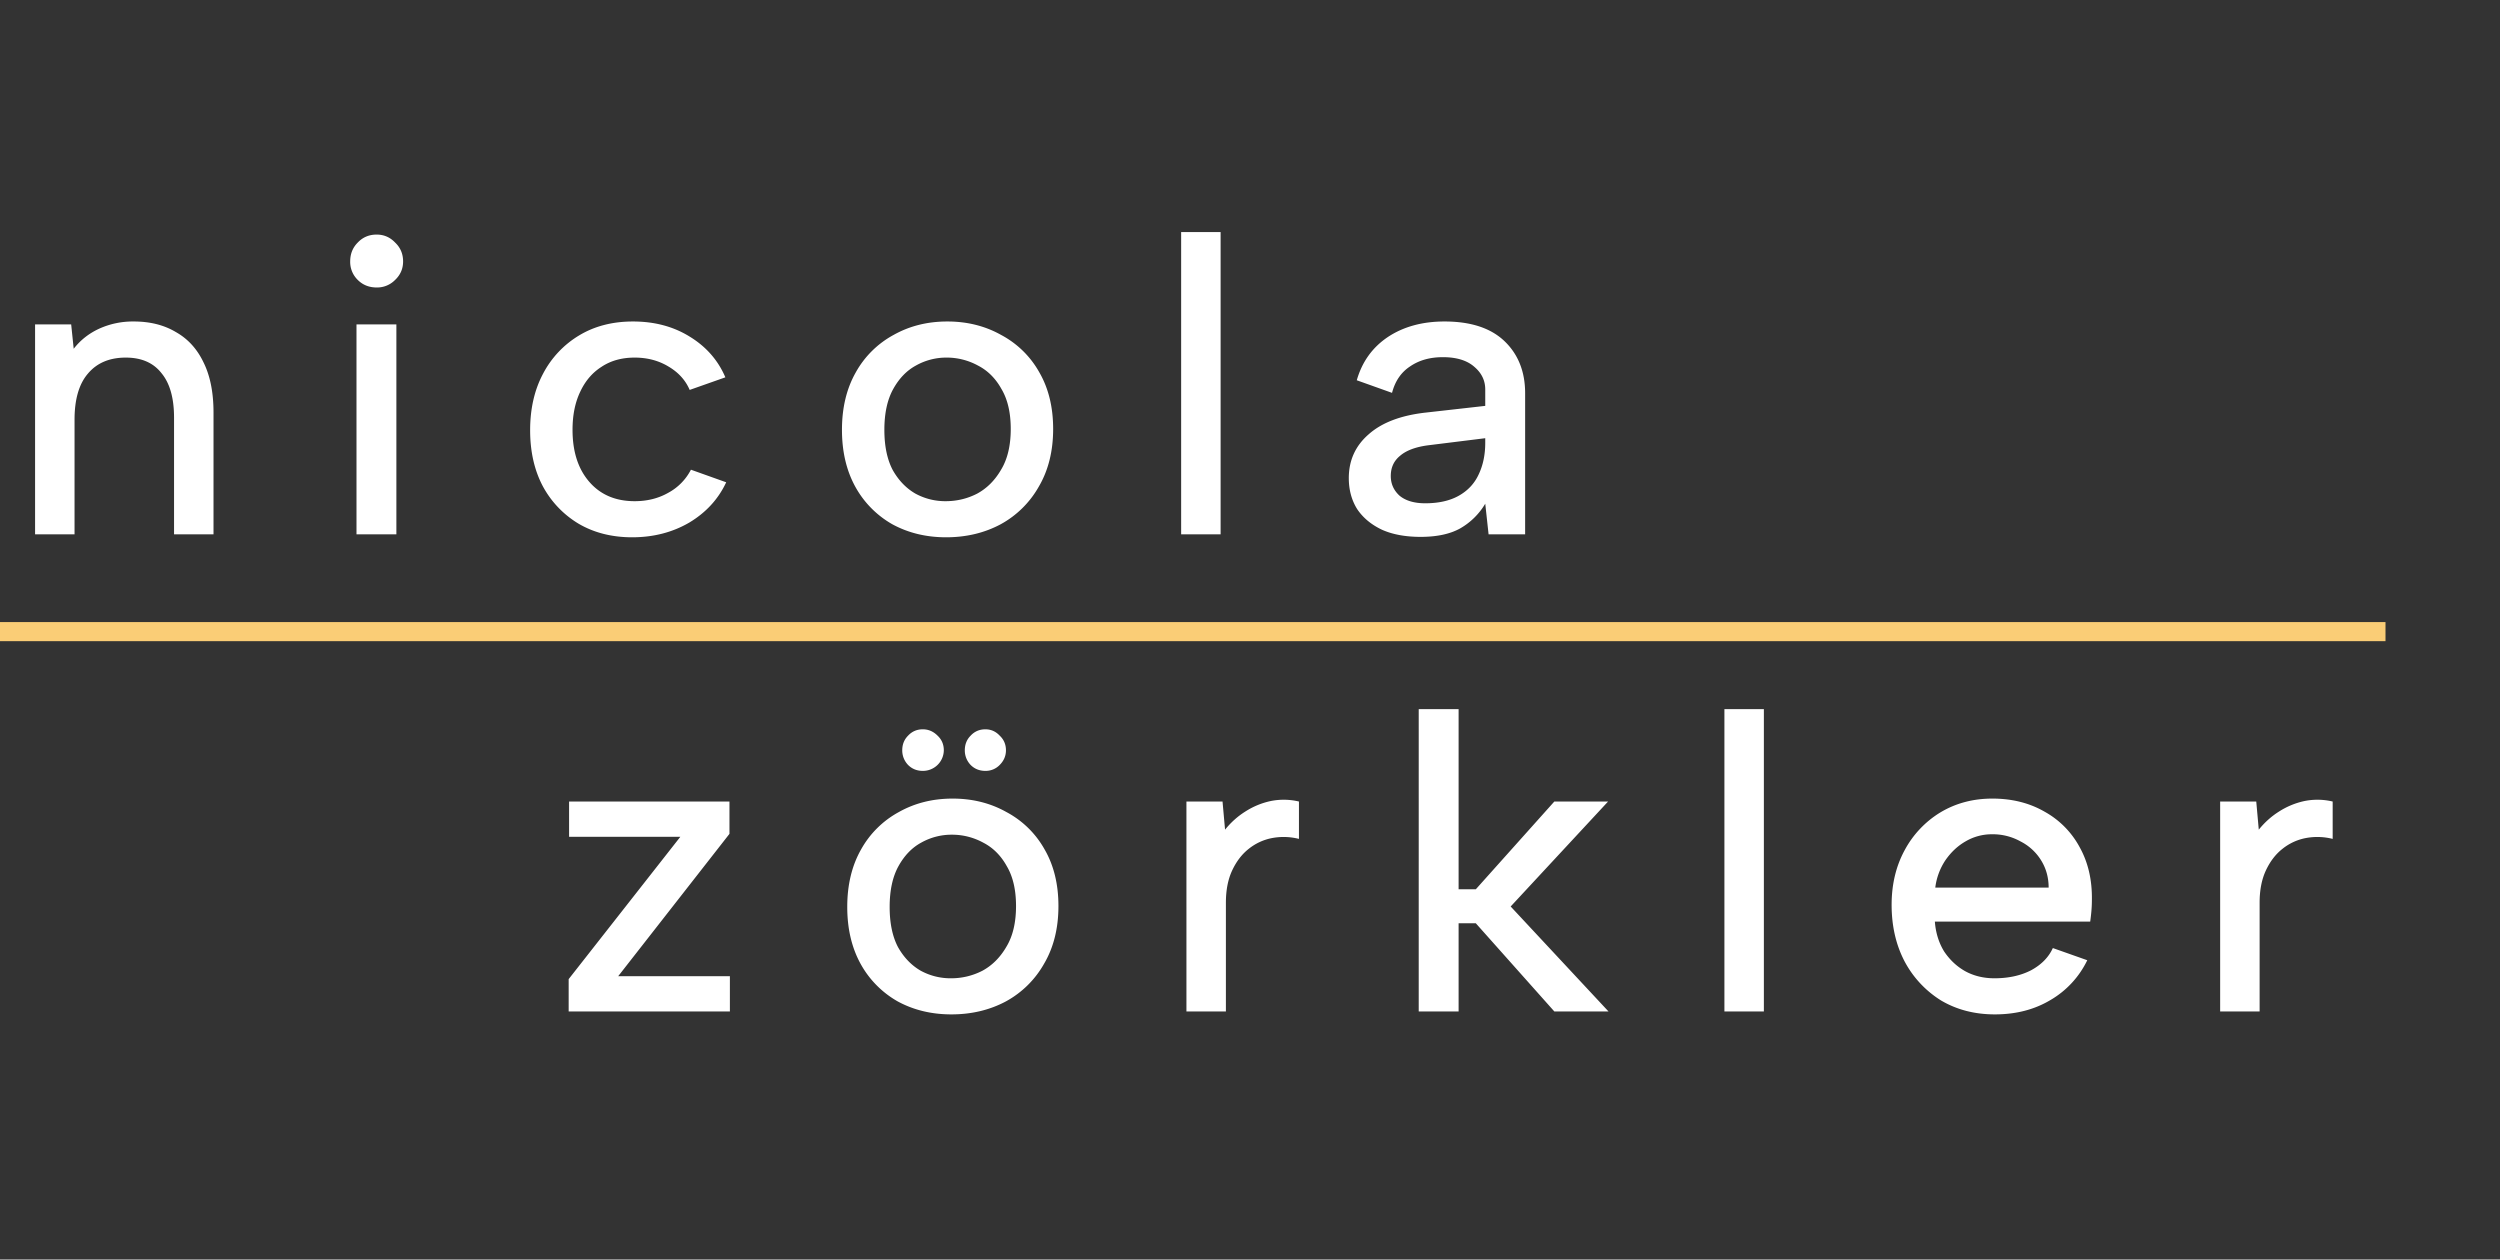 <svg width="131" height="66" fill="none" xmlns="http://www.w3.org/2000/svg"><rect width="100%" height="100%" fill="#333333" stroke="none"/><path stroke="#FACD76" d="M0 33.097h125"/><path d="M1.838 17H3.73l.132 1.276c.352-.455.8-.807 1.342-1.056a4.27 4.27 0 011.804-.374c.85 0 1.584.183 2.2.55.63.352 1.115.88 1.452 1.584.352.704.528 1.584.528 2.64V28H9.12v-6.116c0-1.027-.22-1.804-.66-2.332-.425-.543-1.049-.814-1.87-.814-.85 0-1.51.279-1.98.836-.47.543-.704 1.35-.704 2.42V28H1.838V17zm16.842 0h2.09v11h-2.09V17zm1.056-1.936c-.396 0-.726-.132-.99-.396a1.317 1.317 0 01-.396-.968c0-.396.132-.726.396-.99.264-.279.594-.418.99-.418.381 0 .704.14.968.418.279.264.418.594.418.99 0 .381-.14.704-.418.968a1.317 1.317 0 01-.968.396zm13.389 13.09c-1.056 0-1.988-.235-2.794-.704a5.116 5.116 0 01-1.892-1.98c-.44-.836-.66-1.811-.66-2.926 0-1.13.227-2.12.682-2.97a5.076 5.076 0 011.892-2.002c.806-.484 1.745-.726 2.816-.726 1.129 0 2.119.264 2.97.792.865.528 1.488 1.24 1.87 2.134l-1.87.66c-.22-.513-.594-.924-1.122-1.232-.514-.308-1.1-.462-1.76-.462-.675 0-1.254.161-1.738.484-.484.308-.858.748-1.122 1.32-.264.557-.396 1.217-.396 1.98 0 1.144.293 2.053.88 2.728.586.675 1.378 1.012 2.376 1.012.66 0 1.246-.147 1.76-.44a2.862 2.862 0 001.188-1.21l1.848.66c-.411.88-1.056 1.584-1.936 2.112-.88.513-1.878.77-2.992.77zm16.45 0c-1.042 0-1.98-.227-2.816-.682a5.069 5.069 0 01-1.936-1.958c-.47-.85-.704-1.848-.704-2.992 0-1.159.242-2.163.726-3.014a4.984 4.984 0 011.98-1.958c.836-.47 1.774-.704 2.816-.704 1.041 0 1.98.235 2.816.704a4.946 4.946 0 012.002 1.958c.484.836.726 1.826.726 2.97 0 1.159-.25 2.163-.748 3.014a5.095 5.095 0 01-2.002 1.98c-.85.455-1.804.682-2.86.682zm-.022-1.892c.587 0 1.137-.132 1.65-.396.513-.279.931-.697 1.254-1.254.337-.557.506-1.269.506-2.134 0-.85-.162-1.547-.484-2.09-.308-.557-.719-.968-1.232-1.232a3.405 3.405 0 00-1.65-.418 3.24 3.24 0 00-1.606.418c-.484.264-.88.675-1.188 1.232-.308.557-.462 1.269-.462 2.134 0 .85.146 1.555.44 2.112.308.543.704.953 1.188 1.232a3.254 3.254 0 001.584.396zM61.892 12.16h2.068V28h-2.068V12.16zM78.002 28l-.175-1.606a3.61 3.61 0 01-1.32 1.298c-.528.293-1.218.44-2.068.44-.792 0-1.467-.125-2.024-.374-.558-.264-.99-.623-1.298-1.078-.294-.47-.44-1.012-.44-1.628 0-.924.344-1.687 1.034-2.288.689-.616 1.686-.997 2.992-1.144l3.124-.352v-.858c0-.47-.191-.865-.572-1.188-.382-.337-.932-.506-1.65-.506-.675 0-1.247.161-1.716.484-.47.308-.785.77-.946 1.386l-1.848-.66c.278-.968.82-1.723 1.628-2.266.82-.543 1.81-.814 2.97-.814 1.378 0 2.427.345 3.146 1.034.718.69 1.078 1.599 1.078 2.728V28h-1.914zm-.175-5.038l-3.014.374c-.646.088-1.13.271-1.452.55-.323.264-.484.616-.484 1.056 0 .41.154.755.462 1.034.322.264.77.396 1.342.396.704 0 1.29-.132 1.76-.396.469-.264.814-.63 1.034-1.1.234-.484.352-1.041.352-1.672v-.242zM38.224 43.694l-5.83 7.458h5.852V53h-8.448v-1.694l5.852-7.458h-5.83V42h8.404v1.694zm10.132-3.3c-.308 0-.565-.103-.77-.308a1.093 1.093 0 01-.308-.77c0-.308.102-.565.308-.77.205-.22.462-.33.77-.33.293 0 .55.11.77.33.22.205.33.462.33.77a1.093 1.093 0 01-1.1 1.078zm3.278 0c-.308 0-.565-.103-.77-.308a1.093 1.093 0 01-.308-.77c0-.308.102-.565.308-.77.205-.22.462-.33.77-.33.293 0 .542.11.748.33.22.205.33.462.33.77 0 .293-.11.55-.33.77a1.019 1.019 0 01-.748.308zm-1.782 12.76c-1.042 0-1.98-.227-2.816-.682a5.068 5.068 0 01-1.936-1.958c-.47-.85-.704-1.848-.704-2.992 0-1.159.242-2.163.726-3.014a4.984 4.984 0 011.98-1.958c.836-.47 1.774-.704 2.816-.704 1.04 0 1.98.235 2.816.704a4.947 4.947 0 012.002 1.958c.484.836.726 1.826.726 2.97 0 1.159-.25 2.163-.748 3.014a5.095 5.095 0 01-2.002 1.98c-.851.455-1.804.682-2.86.682zm-.022-1.892a3.56 3.56 0 001.65-.396c.513-.279.93-.697 1.254-1.254.337-.557.506-1.269.506-2.134 0-.85-.162-1.547-.484-2.09-.308-.557-.72-.968-1.232-1.232a3.406 3.406 0 00-1.65-.418 3.24 3.24 0 00-1.606.418c-.484.264-.88.675-1.188 1.232-.308.557-.462 1.269-.462 2.134 0 .85.146 1.555.44 2.112.308.543.704.953 1.188 1.232a3.254 3.254 0 001.584.396zM62.169 42h1.892l.132 1.474c.308-.381.66-.697 1.056-.946.41-.264.85-.447 1.32-.55a3.439 3.439 0 011.496.022v1.958a3.275 3.275 0 00-1.408-.044 2.797 2.797 0 00-1.232.572c-.352.279-.638.653-.858 1.122-.22.47-.33 1.034-.33 1.694V53h-2.068V42zm12.172-4.84h2.09v9.438h.902L81.447 42h2.816l-5.104 5.5 5.126 5.5h-2.838l-4.114-4.62h-.902V53h-2.09V37.16zm16.018 0h2.068V53h-2.068V37.16zm14.174 15.994c-1.056 0-1.994-.242-2.816-.726a5.366 5.366 0 01-1.914-2.046c-.454-.865-.682-1.855-.682-2.97 0-1.07.228-2.024.682-2.86a5.167 5.167 0 011.87-1.98c.807-.484 1.716-.726 2.728-.726 1.027 0 1.936.227 2.728.682a4.63 4.63 0 011.848 1.87c.44.792.653 1.709.638 2.75a7 7 0 01-.022.55c-.014.176-.036.374-.066.594h-8.14c.044.587.206 1.107.484 1.562.294.44.66.785 1.1 1.034.455.25.968.374 1.54.374.734 0 1.372-.14 1.914-.418.543-.293.924-.682 1.144-1.166l1.804.638a4.848 4.848 0 01-1.936 2.09c-.836.499-1.804.748-2.904.748zm2.816-6.644c0-.528-.132-1.005-.396-1.43a2.7 2.7 0 00-1.078-.99 2.98 2.98 0 00-1.496-.374 2.7 2.7 0 00-1.386.374c-.41.235-.762.565-1.056.99a3.31 3.31 0 00-.528 1.43h5.94zm8.987-4.51h1.892l.132 1.474c.308-.381.66-.697 1.056-.946a4.014 4.014 0 011.32-.55 3.439 3.439 0 011.496.022v1.958a3.275 3.275 0 00-1.408-.044 2.796 2.796 0 00-1.232.572c-.352.279-.638.653-.858 1.122-.22.47-.33 1.034-.33 1.694V53h-2.068V42z" fill="#fff"/></svg>